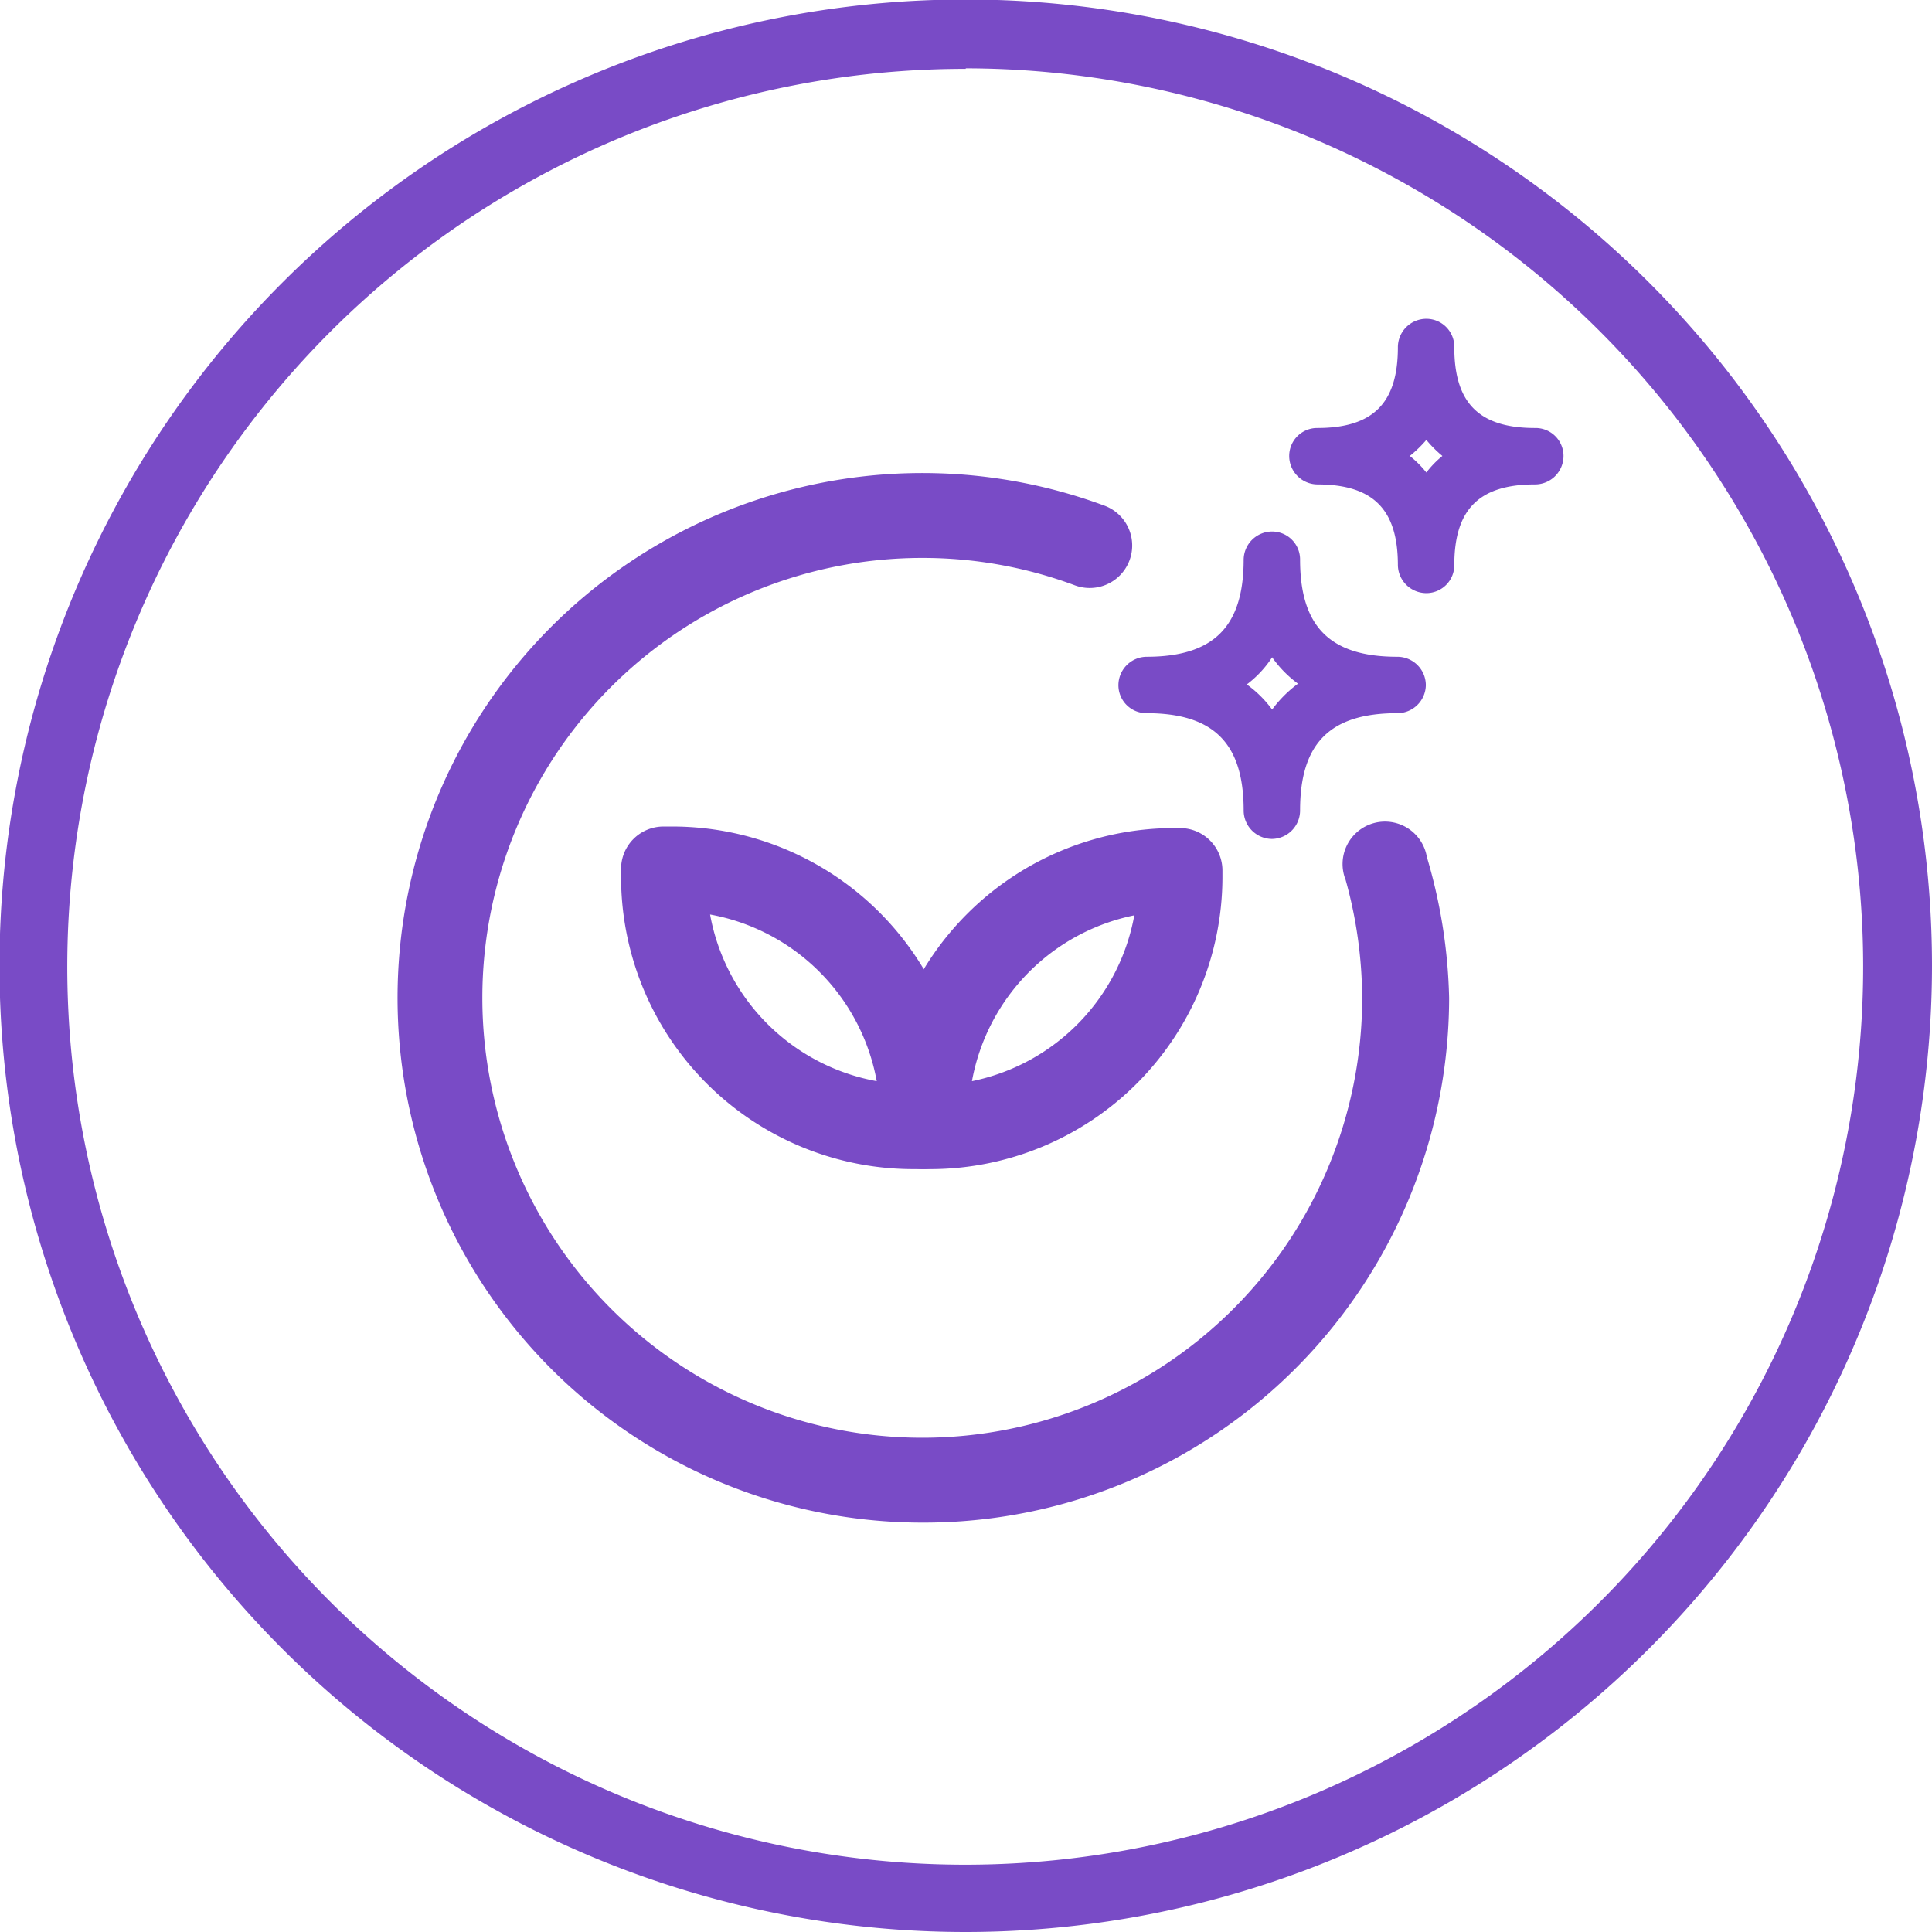<svg viewBox="0 0 37.33 37.33" xmlns="http://www.w3.org/2000/svg"><defs><style>.cls-1{fill:#794bc6;}</style></defs><g data-name="图层 2" id="图层_2"><g data-name="Layer 1" id="Layer_1"><path d="M17.82,29.42A10.14,10.14,0,1,1,21.34,9.77a.82.82,0,0,1-.57,1.54,8.42,8.42,0,0,0-2.95-.53,8.5,8.5,0,1,0,8.5,8.5A8.63,8.63,0,0,0,26,17a.82.82,0,1,1,1.57-.44A10.3,10.3,0,0,1,28,19.28,10.15,10.15,0,0,1,17.82,29.42Z" class="cls-1"></path><path d="M17.82,22.59h-.15A5.65,5.65,0,0,1,12,16.94v-.15a.82.82,0,0,1,.82-.82H13a5.66,5.66,0,0,1,5.65,5.65v.15A.82.82,0,0,1,17.82,22.59Zm-4.1-4.92a4,4,0,0,0,3.22,3.22A4,4,0,0,0,13.72,17.67Z" class="cls-1"></path><path d="M18,22.59h-.15a.82.82,0,0,1-.82-.82v-.15A5.66,5.66,0,0,1,22.65,16h.15a.82.82,0,0,1,.82.82v.15A5.65,5.65,0,0,1,18,22.59Zm4-4.92a4,4,0,0,0-3.22,3.22A4,4,0,0,0,21.92,17.67Z" class="cls-1"></path><path d="M27.56,11.46a.55.55,0,0,1-.55-.54c0-1.08-.48-1.56-1.56-1.56a.55.55,0,0,1-.54-.55.54.54,0,0,1,.54-.54c1.08,0,1.56-.48,1.56-1.56a.55.55,0,0,1,.55-.55.54.54,0,0,1,.54.55c0,1.08.48,1.56,1.56,1.56a.54.54,0,0,1,.55.54.55.55,0,0,1-.55.55c-1.08,0-1.56.48-1.56,1.56A.54.54,0,0,1,27.56,11.46Zm-.32-2.65a1.94,1.94,0,0,1,.32.32,1.88,1.88,0,0,1,.31-.32,2.27,2.27,0,0,1-.31-.31A2.34,2.34,0,0,1,27.24,8.81Z" class="cls-1"></path><path d="M24.58,16.21a.55.55,0,0,1-.55-.55c0-1.3-.58-1.88-1.88-1.88a.54.54,0,0,1-.54-.54.55.55,0,0,1,.54-.55c1.3,0,1.88-.58,1.88-1.88a.55.55,0,0,1,.55-.54.54.54,0,0,1,.54.54c0,1.3.58,1.88,1.88,1.88a.55.55,0,0,1,.55.55.55.55,0,0,1-.55.54c-1.3,0-1.88.58-1.88,1.88A.55.55,0,0,1,24.58,16.21Zm-.51-3a2.2,2.2,0,0,1,.51.5,2.37,2.37,0,0,1,.5-.5,2.2,2.2,0,0,1-.5-.51A2.06,2.06,0,0,1,24.07,13.24Z" class="cls-1"></path><path d="M18.66,37.33A18.67,18.67,0,1,1,37.33,18.66,18.68,18.68,0,0,1,18.66,37.33Zm0-36A17.35,17.35,0,1,0,36,18.66,17.36,17.36,0,0,0,18.66,1.32Z" class="cls-1"></path></g></g></svg>